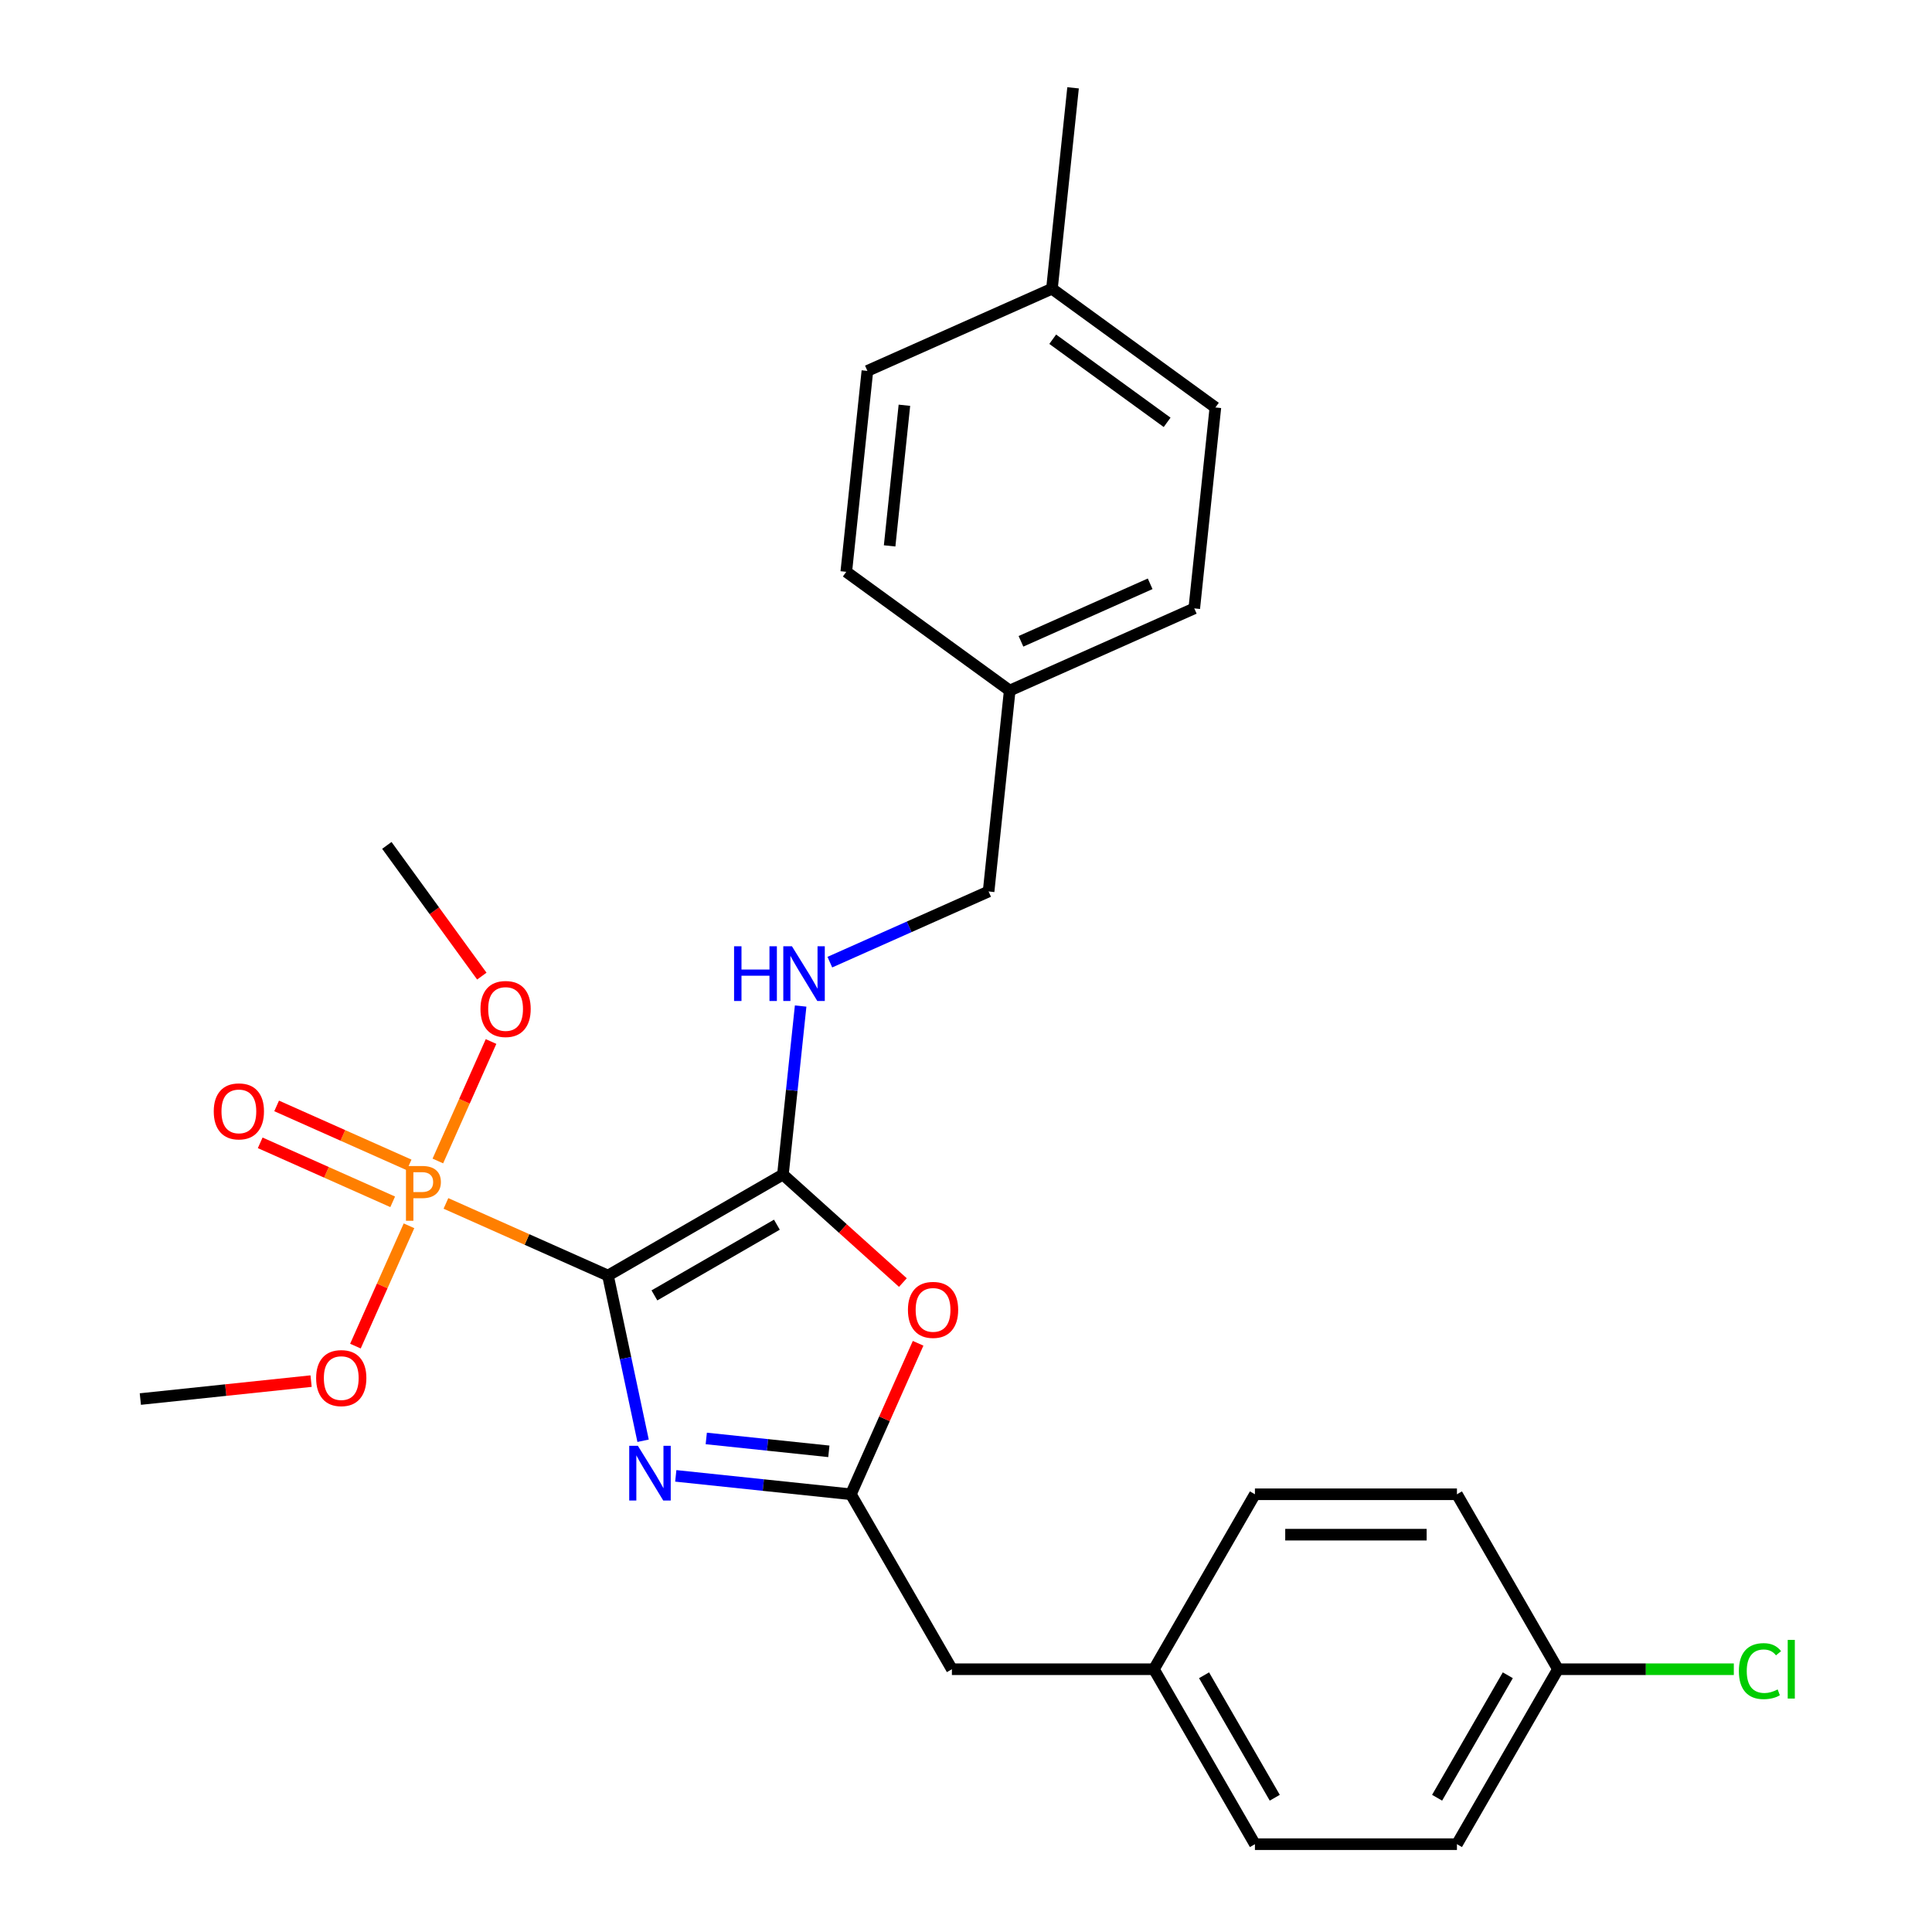 <?xml version='1.0' encoding='iso-8859-1'?>
<svg version='1.1' baseProfile='full'
              xmlns='http://www.w3.org/2000/svg'
                      xmlns:rdkit='http://www.rdkit.org/xml'
                      xmlns:xlink='http://www.w3.org/1999/xlink'
                  xml:space='preserve'
width='1000px' height='1000px' viewBox='0 0 1000 1000'>
<!-- END OF HEADER -->
<rect style='opacity:1.0;fill:#FFFFFF;stroke:none' width='1000' height='1000' x='0' y='0'> </rect>
<path class='bond-0' d='M 314.687,660.225 L 323.775,702.978' style='fill:none;fill-rule:evenodd;stroke:#000000;stroke-width:6px;stroke-linecap:butt;stroke-linejoin:miter;stroke-opacity:1' />
<path class='bond-0' d='M 323.775,702.978 L 332.862,745.73' style='fill:none;fill-rule:evenodd;stroke:#0000FF;stroke-width:6px;stroke-linecap:butt;stroke-linejoin:miter;stroke-opacity:1' />
<path class='bond-1' d='M 314.687,660.225 L 405.243,607.943' style='fill:none;fill-rule:evenodd;stroke:#000000;stroke-width:6px;stroke-linecap:butt;stroke-linejoin:miter;stroke-opacity:1' />
<path class='bond-1' d='M 338.727,670.494 L 402.116,633.896' style='fill:none;fill-rule:evenodd;stroke:#000000;stroke-width:6px;stroke-linecap:butt;stroke-linejoin:miter;stroke-opacity:1' />
<path class='bond-2' d='M 314.687,660.225 L 272.752,641.554' style='fill:none;fill-rule:evenodd;stroke:#000000;stroke-width:6px;stroke-linecap:butt;stroke-linejoin:miter;stroke-opacity:1' />
<path class='bond-2' d='M 272.752,641.554 L 230.817,622.884' style='fill:none;fill-rule:evenodd;stroke:#FF7F00;stroke-width:6px;stroke-linecap:butt;stroke-linejoin:miter;stroke-opacity:1' />
<path class='bond-3' d='M 349.781,763.908 L 395.1,768.671' style='fill:none;fill-rule:evenodd;stroke:#0000FF;stroke-width:6px;stroke-linecap:butt;stroke-linejoin:miter;stroke-opacity:1' />
<path class='bond-3' d='M 395.1,768.671 L 440.419,773.435' style='fill:none;fill-rule:evenodd;stroke:#000000;stroke-width:6px;stroke-linecap:butt;stroke-linejoin:miter;stroke-opacity:1' />
<path class='bond-3' d='M 365.563,744.539 L 397.286,747.873' style='fill:none;fill-rule:evenodd;stroke:#0000FF;stroke-width:6px;stroke-linecap:butt;stroke-linejoin:miter;stroke-opacity:1' />
<path class='bond-3' d='M 397.286,747.873 L 429.009,751.207' style='fill:none;fill-rule:evenodd;stroke:#000000;stroke-width:6px;stroke-linecap:butt;stroke-linejoin:miter;stroke-opacity:1' />
<path class='bond-4' d='M 405.243,607.943 L 436.289,635.897' style='fill:none;fill-rule:evenodd;stroke:#000000;stroke-width:6px;stroke-linecap:butt;stroke-linejoin:miter;stroke-opacity:1' />
<path class='bond-4' d='M 436.289,635.897 L 467.335,663.851' style='fill:none;fill-rule:evenodd;stroke:#FF0000;stroke-width:6px;stroke-linecap:butt;stroke-linejoin:miter;stroke-opacity:1' />
<path class='bond-5' d='M 405.243,607.943 L 409.826,564.334' style='fill:none;fill-rule:evenodd;stroke:#000000;stroke-width:6px;stroke-linecap:butt;stroke-linejoin:miter;stroke-opacity:1' />
<path class='bond-5' d='M 409.826,564.334 L 414.41,520.725' style='fill:none;fill-rule:evenodd;stroke:#0000FF;stroke-width:6px;stroke-linecap:butt;stroke-linejoin:miter;stroke-opacity:1' />
<path class='bond-6' d='M 211.762,602.954 L 177.474,587.688' style='fill:none;fill-rule:evenodd;stroke:#FF7F00;stroke-width:6px;stroke-linecap:butt;stroke-linejoin:miter;stroke-opacity:1' />
<path class='bond-6' d='M 177.474,587.688 L 143.187,572.422' style='fill:none;fill-rule:evenodd;stroke:#FF0000;stroke-width:6px;stroke-linecap:butt;stroke-linejoin:miter;stroke-opacity:1' />
<path class='bond-6' d='M 203.256,622.059 L 168.968,606.793' style='fill:none;fill-rule:evenodd;stroke:#FF7F00;stroke-width:6px;stroke-linecap:butt;stroke-linejoin:miter;stroke-opacity:1' />
<path class='bond-6' d='M 168.968,606.793 L 134.681,591.527' style='fill:none;fill-rule:evenodd;stroke:#FF0000;stroke-width:6px;stroke-linecap:butt;stroke-linejoin:miter;stroke-opacity:1' />
<path class='bond-8' d='M 226.631,600.921 L 240.397,570.003' style='fill:none;fill-rule:evenodd;stroke:#FF7F00;stroke-width:6px;stroke-linecap:butt;stroke-linejoin:miter;stroke-opacity:1' />
<path class='bond-8' d='M 240.397,570.003 L 254.162,539.086' style='fill:none;fill-rule:evenodd;stroke:#FF0000;stroke-width:6px;stroke-linecap:butt;stroke-linejoin:miter;stroke-opacity:1' />
<path class='bond-9' d='M 211.695,634.469 L 197.831,665.607' style='fill:none;fill-rule:evenodd;stroke:#FF7F00;stroke-width:6px;stroke-linecap:butt;stroke-linejoin:miter;stroke-opacity:1' />
<path class='bond-9' d='M 197.831,665.607 L 183.968,696.744' style='fill:none;fill-rule:evenodd;stroke:#FF0000;stroke-width:6px;stroke-linecap:butt;stroke-linejoin:miter;stroke-opacity:1' />
<path class='bond-7' d='M 440.419,773.435 L 492.701,863.99' style='fill:none;fill-rule:evenodd;stroke:#000000;stroke-width:6px;stroke-linecap:butt;stroke-linejoin:miter;stroke-opacity:1' />
<path class='bond-27' d='M 440.419,773.435 L 457.816,734.359' style='fill:none;fill-rule:evenodd;stroke:#000000;stroke-width:6px;stroke-linecap:butt;stroke-linejoin:miter;stroke-opacity:1' />
<path class='bond-27' d='M 457.816,734.359 L 475.214,695.284' style='fill:none;fill-rule:evenodd;stroke:#FF0000;stroke-width:6px;stroke-linecap:butt;stroke-linejoin:miter;stroke-opacity:1' />
<path class='bond-10' d='M 429.527,498.006 L 470.612,479.713' style='fill:none;fill-rule:evenodd;stroke:#0000FF;stroke-width:6px;stroke-linecap:butt;stroke-linejoin:miter;stroke-opacity:1' />
<path class='bond-10' d='M 470.612,479.713 L 511.697,461.421' style='fill:none;fill-rule:evenodd;stroke:#000000;stroke-width:6px;stroke-linecap:butt;stroke-linejoin:miter;stroke-opacity:1' />
<path class='bond-11' d='M 492.701,863.99 L 597.266,863.99' style='fill:none;fill-rule:evenodd;stroke:#000000;stroke-width:6px;stroke-linecap:butt;stroke-linejoin:miter;stroke-opacity:1' />
<path class='bond-25' d='M 249.39,505.236 L 224.811,471.406' style='fill:none;fill-rule:evenodd;stroke:#FF0000;stroke-width:6px;stroke-linecap:butt;stroke-linejoin:miter;stroke-opacity:1' />
<path class='bond-25' d='M 224.811,471.406 L 200.232,437.576' style='fill:none;fill-rule:evenodd;stroke:#000000;stroke-width:6px;stroke-linecap:butt;stroke-linejoin:miter;stroke-opacity:1' />
<path class='bond-24' d='M 161.019,714.86 L 116.83,719.505' style='fill:none;fill-rule:evenodd;stroke:#FF0000;stroke-width:6px;stroke-linecap:butt;stroke-linejoin:miter;stroke-opacity:1' />
<path class='bond-24' d='M 116.83,719.505 L 72.641,724.149' style='fill:none;fill-rule:evenodd;stroke:#000000;stroke-width:6px;stroke-linecap:butt;stroke-linejoin:miter;stroke-opacity:1' />
<path class='bond-13' d='M 511.697,461.421 L 522.627,357.429' style='fill:none;fill-rule:evenodd;stroke:#000000;stroke-width:6px;stroke-linecap:butt;stroke-linejoin:miter;stroke-opacity:1' />
<path class='bond-18' d='M 597.266,863.99 L 649.548,773.435' style='fill:none;fill-rule:evenodd;stroke:#000000;stroke-width:6px;stroke-linecap:butt;stroke-linejoin:miter;stroke-opacity:1' />
<path class='bond-19' d='M 597.266,863.99 L 649.548,954.545' style='fill:none;fill-rule:evenodd;stroke:#000000;stroke-width:6px;stroke-linecap:butt;stroke-linejoin:miter;stroke-opacity:1' />
<path class='bond-19' d='M 623.219,867.117 L 659.817,930.506' style='fill:none;fill-rule:evenodd;stroke:#000000;stroke-width:6px;stroke-linecap:butt;stroke-linejoin:miter;stroke-opacity:1' />
<path class='bond-12' d='M 806.395,863.99 L 754.112,954.545' style='fill:none;fill-rule:evenodd;stroke:#000000;stroke-width:6px;stroke-linecap:butt;stroke-linejoin:miter;stroke-opacity:1' />
<path class='bond-12' d='M 780.441,867.117 L 743.844,930.506' style='fill:none;fill-rule:evenodd;stroke:#000000;stroke-width:6px;stroke-linecap:butt;stroke-linejoin:miter;stroke-opacity:1' />
<path class='bond-14' d='M 806.395,863.99 L 851.91,863.99' style='fill:none;fill-rule:evenodd;stroke:#000000;stroke-width:6px;stroke-linecap:butt;stroke-linejoin:miter;stroke-opacity:1' />
<path class='bond-14' d='M 851.91,863.99 L 897.425,863.99' style='fill:none;fill-rule:evenodd;stroke:#00CC00;stroke-width:6px;stroke-linecap:butt;stroke-linejoin:miter;stroke-opacity:1' />
<path class='bond-29' d='M 806.395,863.99 L 754.112,773.435' style='fill:none;fill-rule:evenodd;stroke:#000000;stroke-width:6px;stroke-linecap:butt;stroke-linejoin:miter;stroke-opacity:1' />
<path class='bond-20' d='M 522.627,357.429 L 438.033,295.968' style='fill:none;fill-rule:evenodd;stroke:#000000;stroke-width:6px;stroke-linecap:butt;stroke-linejoin:miter;stroke-opacity:1' />
<path class='bond-21' d='M 522.627,357.429 L 618.151,314.899' style='fill:none;fill-rule:evenodd;stroke:#000000;stroke-width:6px;stroke-linecap:butt;stroke-linejoin:miter;stroke-opacity:1' />
<path class='bond-21' d='M 528.45,331.945 L 595.317,302.174' style='fill:none;fill-rule:evenodd;stroke:#000000;stroke-width:6px;stroke-linecap:butt;stroke-linejoin:miter;stroke-opacity:1' />
<path class='bond-15' d='M 544.487,149.446 L 629.081,210.908' style='fill:none;fill-rule:evenodd;stroke:#000000;stroke-width:6px;stroke-linecap:butt;stroke-linejoin:miter;stroke-opacity:1' />
<path class='bond-15' d='M 544.884,175.584 L 604.1,218.607' style='fill:none;fill-rule:evenodd;stroke:#000000;stroke-width:6px;stroke-linecap:butt;stroke-linejoin:miter;stroke-opacity:1' />
<path class='bond-26' d='M 544.487,149.446 L 555.417,45.455' style='fill:none;fill-rule:evenodd;stroke:#000000;stroke-width:6px;stroke-linecap:butt;stroke-linejoin:miter;stroke-opacity:1' />
<path class='bond-28' d='M 544.487,149.446 L 448.963,191.976' style='fill:none;fill-rule:evenodd;stroke:#000000;stroke-width:6px;stroke-linecap:butt;stroke-linejoin:miter;stroke-opacity:1' />
<path class='bond-16' d='M 754.112,773.435 L 649.548,773.435' style='fill:none;fill-rule:evenodd;stroke:#000000;stroke-width:6px;stroke-linecap:butt;stroke-linejoin:miter;stroke-opacity:1' />
<path class='bond-16' d='M 738.428,794.347 L 665.233,794.347' style='fill:none;fill-rule:evenodd;stroke:#000000;stroke-width:6px;stroke-linecap:butt;stroke-linejoin:miter;stroke-opacity:1' />
<path class='bond-17' d='M 754.112,954.545 L 649.548,954.545' style='fill:none;fill-rule:evenodd;stroke:#000000;stroke-width:6px;stroke-linecap:butt;stroke-linejoin:miter;stroke-opacity:1' />
<path class='bond-23' d='M 438.033,295.968 L 448.963,191.976' style='fill:none;fill-rule:evenodd;stroke:#000000;stroke-width:6px;stroke-linecap:butt;stroke-linejoin:miter;stroke-opacity:1' />
<path class='bond-23' d='M 460.47,282.555 L 468.121,209.761' style='fill:none;fill-rule:evenodd;stroke:#000000;stroke-width:6px;stroke-linecap:butt;stroke-linejoin:miter;stroke-opacity:1' />
<path class='bond-22' d='M 618.151,314.899 L 629.081,210.908' style='fill:none;fill-rule:evenodd;stroke:#000000;stroke-width:6px;stroke-linecap:butt;stroke-linejoin:miter;stroke-opacity:1' />
<path  class='atom-1' d='M 330.167 748.345
L 339.447 763.345
Q 340.367 764.825, 341.847 767.505
Q 343.327 770.185, 343.407 770.345
L 343.407 748.345
L 347.167 748.345
L 347.167 776.665
L 343.287 776.665
L 333.327 760.265
Q 332.167 758.345, 330.927 756.145
Q 329.727 753.945, 329.367 753.265
L 329.367 776.665
L 325.687 776.665
L 325.687 748.345
L 330.167 748.345
' fill='#0000FF'/>
<path  class='atom-3' d='M 218.483 603.535
Q 223.323 603.535, 225.763 605.735
Q 228.203 607.895, 228.203 611.855
Q 228.203 615.775, 225.683 618.015
Q 223.203 620.215, 218.483 620.215
L 213.963 620.215
L 213.963 631.855
L 210.123 631.855
L 210.123 603.535
L 218.483 603.535
M 218.483 617.015
Q 221.243 617.015, 222.723 615.695
Q 224.203 614.375, 224.203 611.855
Q 224.203 609.335, 222.723 608.055
Q 221.283 606.735, 218.483 606.735
L 213.963 606.735
L 213.963 617.015
L 218.483 617.015
' fill='#FF7F00'/>
<path  class='atom-5' d='M 469.949 677.99
Q 469.949 671.19, 473.309 667.39
Q 476.669 663.59, 482.949 663.59
Q 489.229 663.59, 492.589 667.39
Q 495.949 671.19, 495.949 677.99
Q 495.949 684.87, 492.549 688.79
Q 489.149 692.67, 482.949 692.67
Q 476.709 692.67, 473.309 688.79
Q 469.949 684.91, 469.949 677.99
M 482.949 689.47
Q 487.269 689.47, 489.589 686.59
Q 491.949 683.67, 491.949 677.99
Q 491.949 672.43, 489.589 669.63
Q 487.269 666.79, 482.949 666.79
Q 478.629 666.79, 476.269 669.59
Q 473.949 672.39, 473.949 677.99
Q 473.949 683.71, 476.269 686.59
Q 478.629 689.47, 482.949 689.47
' fill='#FF0000'/>
<path  class='atom-6' d='M 379.953 489.791
L 383.793 489.791
L 383.793 501.831
L 398.273 501.831
L 398.273 489.791
L 402.113 489.791
L 402.113 518.111
L 398.273 518.111
L 398.273 505.031
L 383.793 505.031
L 383.793 518.111
L 379.953 518.111
L 379.953 489.791
' fill='#0000FF'/>
<path  class='atom-6' d='M 409.913 489.791
L 419.193 504.791
Q 420.113 506.271, 421.593 508.951
Q 423.073 511.631, 423.153 511.791
L 423.153 489.791
L 426.913 489.791
L 426.913 518.111
L 423.033 518.111
L 413.073 501.711
Q 411.913 499.791, 410.673 497.591
Q 409.473 495.391, 409.113 494.711
L 409.113 518.111
L 405.433 518.111
L 405.433 489.791
L 409.913 489.791
' fill='#0000FF'/>
<path  class='atom-7' d='M 110.638 575.245
Q 110.638 568.445, 113.998 564.645
Q 117.358 560.845, 123.638 560.845
Q 129.918 560.845, 133.278 564.645
Q 136.638 568.445, 136.638 575.245
Q 136.638 582.125, 133.238 586.045
Q 129.838 589.925, 123.638 589.925
Q 117.398 589.925, 113.998 586.045
Q 110.638 582.165, 110.638 575.245
M 123.638 586.725
Q 127.958 586.725, 130.278 583.845
Q 132.638 580.925, 132.638 575.245
Q 132.638 569.685, 130.278 566.885
Q 127.958 564.045, 123.638 564.045
Q 119.318 564.045, 116.958 566.845
Q 114.638 569.645, 114.638 575.245
Q 114.638 580.965, 116.958 583.845
Q 119.318 586.725, 123.638 586.725
' fill='#FF0000'/>
<path  class='atom-9' d='M 248.693 522.251
Q 248.693 515.451, 252.053 511.651
Q 255.413 507.851, 261.693 507.851
Q 267.973 507.851, 271.333 511.651
Q 274.693 515.451, 274.693 522.251
Q 274.693 529.131, 271.293 533.051
Q 267.893 536.931, 261.693 536.931
Q 255.453 536.931, 252.053 533.051
Q 248.693 529.171, 248.693 522.251
M 261.693 533.731
Q 266.013 533.731, 268.333 530.851
Q 270.693 527.931, 270.693 522.251
Q 270.693 516.691, 268.333 513.891
Q 266.013 511.051, 261.693 511.051
Q 257.373 511.051, 255.013 513.851
Q 252.693 516.651, 252.693 522.251
Q 252.693 527.971, 255.013 530.851
Q 257.373 533.731, 261.693 533.731
' fill='#FF0000'/>
<path  class='atom-10' d='M 163.633 713.299
Q 163.633 706.499, 166.993 702.699
Q 170.353 698.899, 176.633 698.899
Q 182.913 698.899, 186.273 702.699
Q 189.633 706.499, 189.633 713.299
Q 189.633 720.179, 186.233 724.099
Q 182.833 727.979, 176.633 727.979
Q 170.393 727.979, 166.993 724.099
Q 163.633 720.219, 163.633 713.299
M 176.633 724.779
Q 180.953 724.779, 183.273 721.899
Q 185.633 718.979, 185.633 713.299
Q 185.633 707.739, 183.273 704.939
Q 180.953 702.099, 176.633 702.099
Q 172.313 702.099, 169.953 704.899
Q 167.633 707.699, 167.633 713.299
Q 167.633 719.019, 169.953 721.899
Q 172.313 724.779, 176.633 724.779
' fill='#FF0000'/>
<path  class='atom-15' d='M 900.039 864.97
Q 900.039 857.93, 903.319 854.25
Q 906.639 850.53, 912.919 850.53
Q 918.759 850.53, 921.879 854.65
L 919.239 856.81
Q 916.959 853.81, 912.919 853.81
Q 908.639 853.81, 906.359 856.69
Q 904.119 859.53, 904.119 864.97
Q 904.119 870.57, 906.439 873.45
Q 908.799 876.33, 913.359 876.33
Q 916.479 876.33, 920.119 874.45
L 921.239 877.45
Q 919.759 878.41, 917.519 878.97
Q 915.279 879.53, 912.799 879.53
Q 906.639 879.53, 903.319 875.77
Q 900.039 872.01, 900.039 864.97
' fill='#00CC00'/>
<path  class='atom-15' d='M 925.319 848.81
L 928.999 848.81
L 928.999 879.17
L 925.319 879.17
L 925.319 848.81
' fill='#00CC00'/>
</svg>
